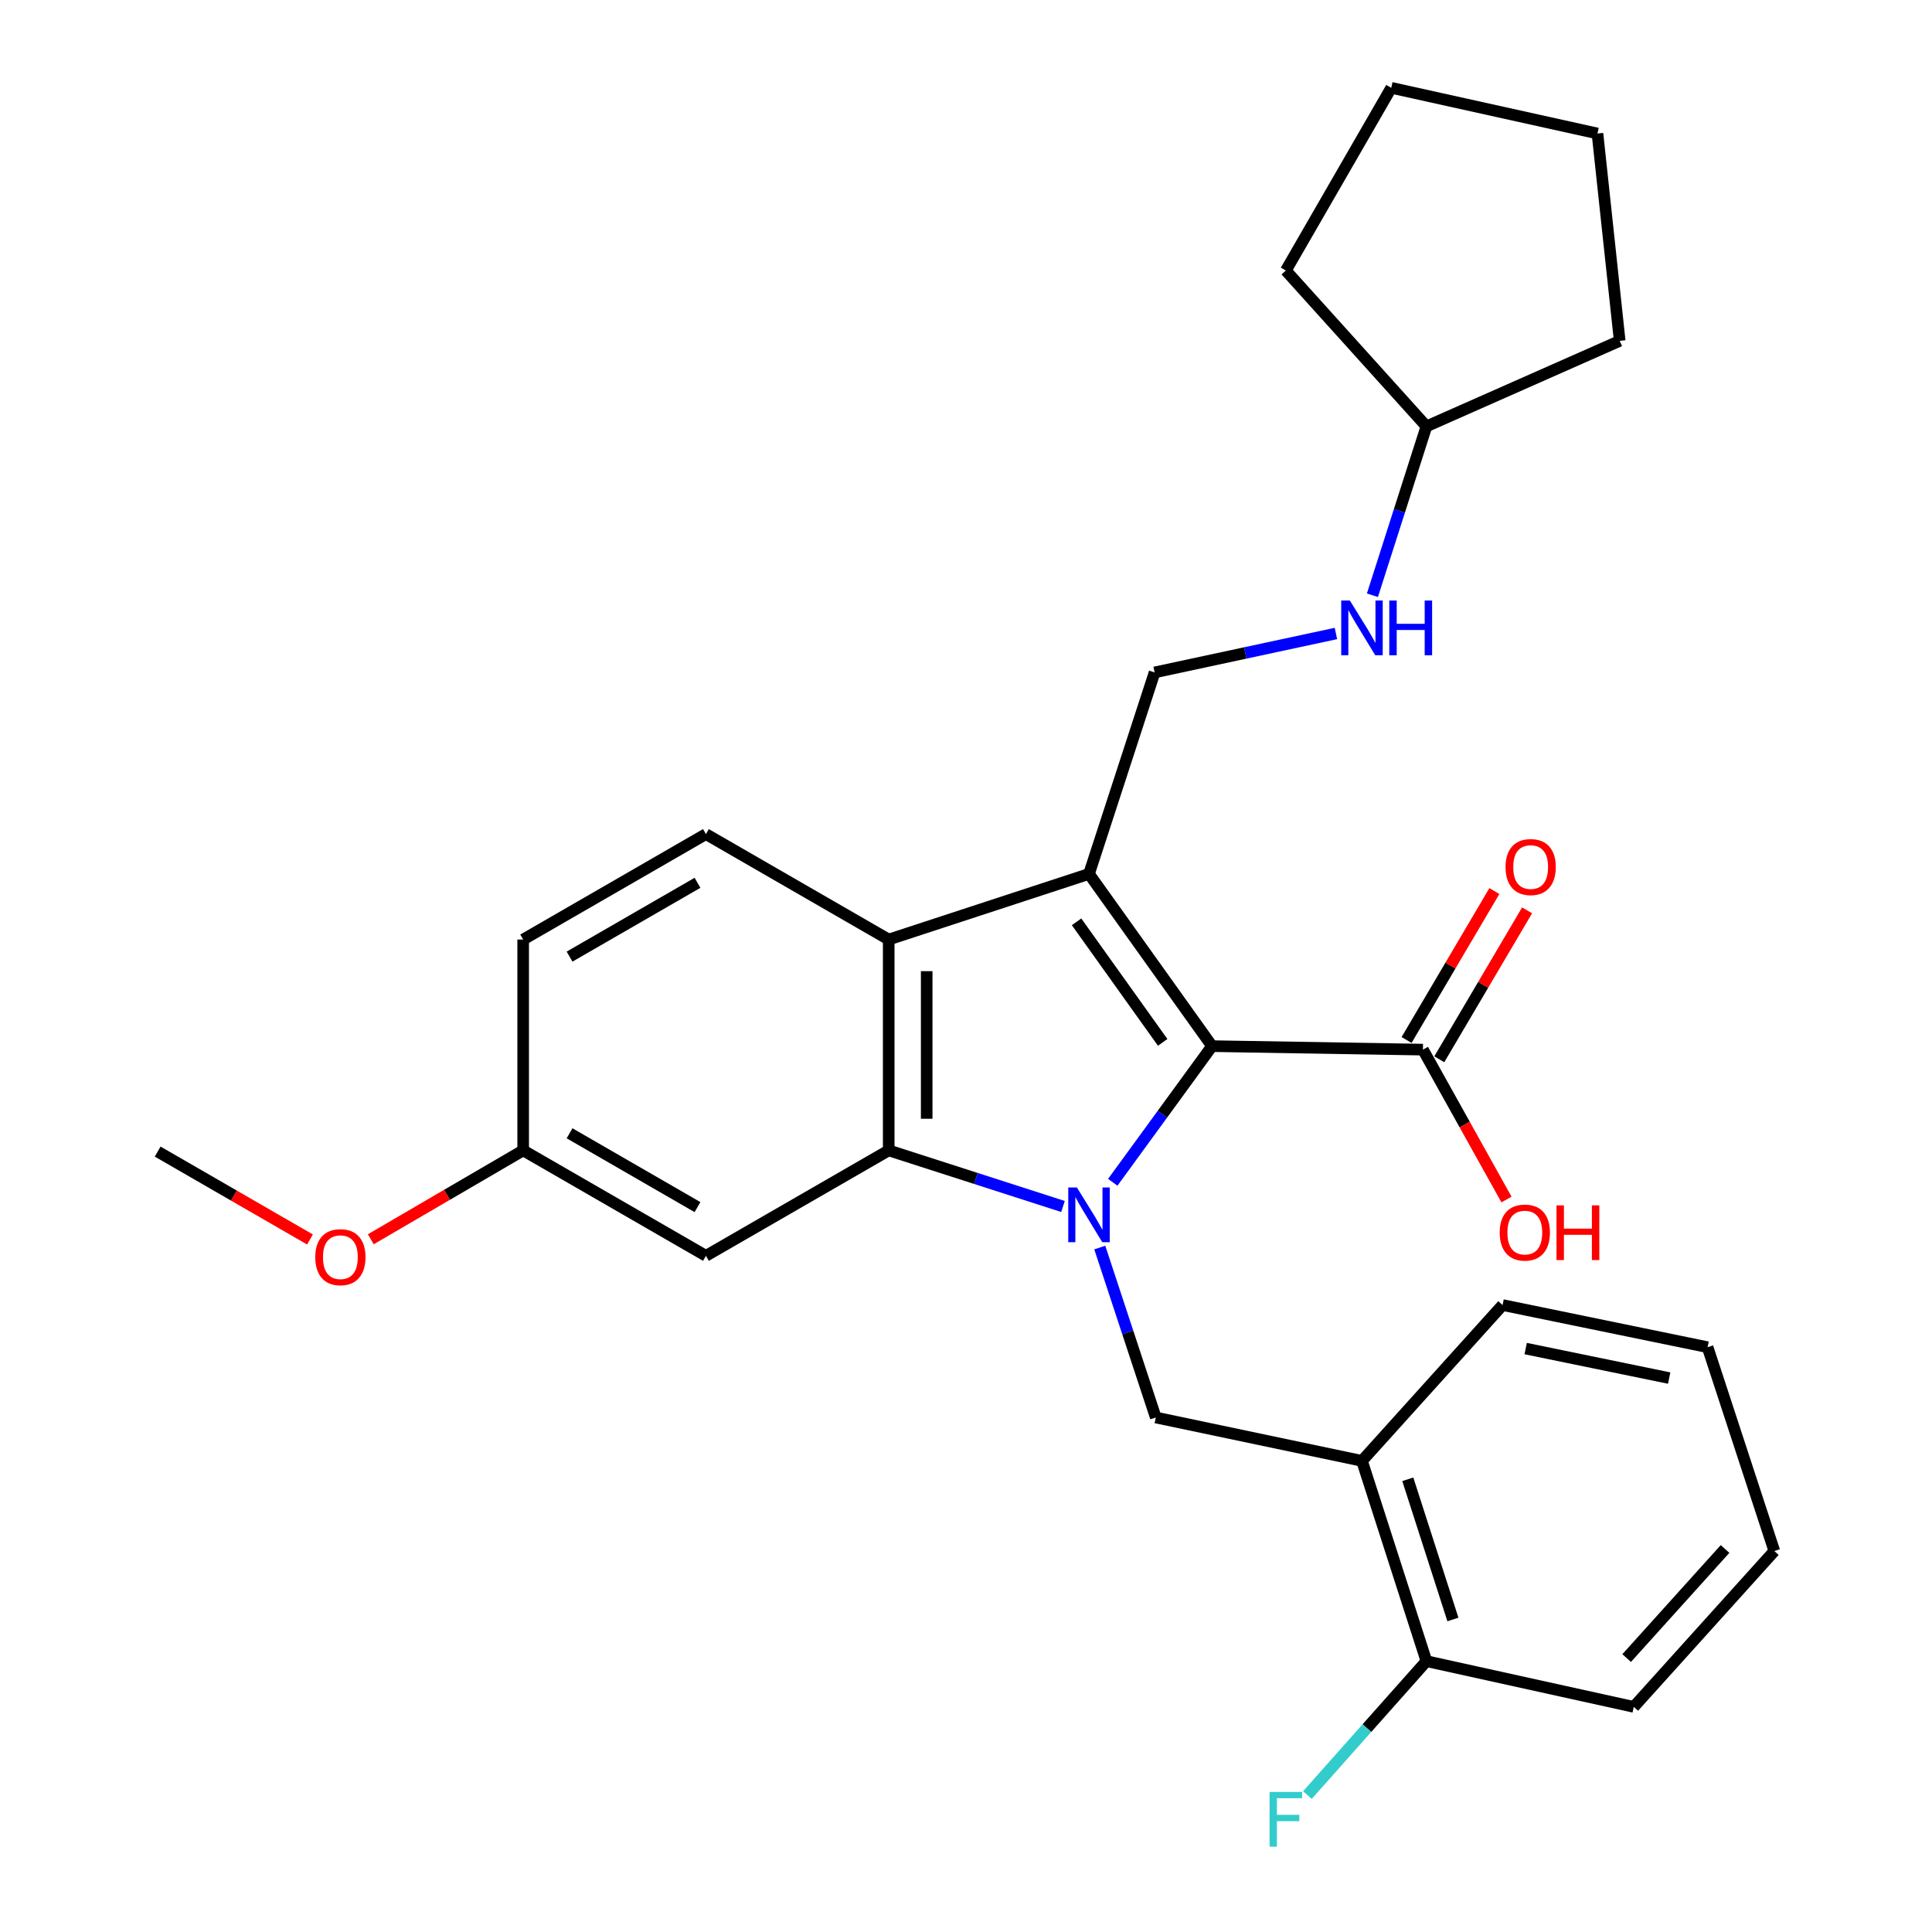 <?xml version='1.0' encoding='iso-8859-1'?>
<svg version='1.1' baseProfile='full'
              xmlns='http://www.w3.org/2000/svg'
                      xmlns:rdkit='http://www.rdkit.org/xml'
                      xmlns:xlink='http://www.w3.org/1999/xlink'
                  xml:space='preserve'
width='1000px' height='1000px' viewBox='0 0 1000 1000'>
<!-- END OF HEADER -->
<rect style='opacity:1.0;fill:#FFFFFF;stroke:none' width='1000' height='1000' x='0' y='0'> </rect>
<path class='bond-1' d='M 575.964,611.948 L 601.657,576.712' style='fill:none;fill-rule:evenodd;stroke:#0000FF;stroke-width:6px;stroke-linecap:butt;stroke-linejoin:miter;stroke-opacity:1' />
<path class='bond-1' d='M 601.657,576.712 L 627.35,541.475' style='fill:none;fill-rule:evenodd;stroke:#000000;stroke-width:6px;stroke-linecap:butt;stroke-linejoin:miter;stroke-opacity:1' />
<path class='bond-2' d='M 550.207,624.477 L 505.101,609.956' style='fill:none;fill-rule:evenodd;stroke:#0000FF;stroke-width:6px;stroke-linecap:butt;stroke-linejoin:miter;stroke-opacity:1' />
<path class='bond-2' d='M 505.101,609.956 L 459.996,595.436' style='fill:none;fill-rule:evenodd;stroke:#000000;stroke-width:6px;stroke-linecap:butt;stroke-linejoin:miter;stroke-opacity:1' />
<path class='bond-4' d='M 569.246,645.731 L 583.74,689.714' style='fill:none;fill-rule:evenodd;stroke:#0000FF;stroke-width:6px;stroke-linecap:butt;stroke-linejoin:miter;stroke-opacity:1' />
<path class='bond-4' d='M 583.74,689.714 L 598.234,733.696' style='fill:none;fill-rule:evenodd;stroke:#000000;stroke-width:6px;stroke-linecap:butt;stroke-linejoin:miter;stroke-opacity:1' />
<path class='bond-0' d='M 563.669,452.338 L 627.35,541.475' style='fill:none;fill-rule:evenodd;stroke:#000000;stroke-width:6px;stroke-linecap:butt;stroke-linejoin:miter;stroke-opacity:1' />
<path class='bond-0' d='M 557.226,477.136 L 601.802,539.532' style='fill:none;fill-rule:evenodd;stroke:#000000;stroke-width:6px;stroke-linecap:butt;stroke-linejoin:miter;stroke-opacity:1' />
<path class='bond-6' d='M 563.669,452.338 L 597.623,348.043' style='fill:none;fill-rule:evenodd;stroke:#000000;stroke-width:6px;stroke-linecap:butt;stroke-linejoin:miter;stroke-opacity:1' />
<path class='bond-28' d='M 563.669,452.338 L 459.996,486.302' style='fill:none;fill-rule:evenodd;stroke:#000000;stroke-width:6px;stroke-linecap:butt;stroke-linejoin:miter;stroke-opacity:1' />
<path class='bond-5' d='M 627.35,541.475 L 736.505,543.288' style='fill:none;fill-rule:evenodd;stroke:#000000;stroke-width:6px;stroke-linecap:butt;stroke-linejoin:miter;stroke-opacity:1' />
<path class='bond-3' d='M 459.996,595.436 L 459.996,486.302' style='fill:none;fill-rule:evenodd;stroke:#000000;stroke-width:6px;stroke-linecap:butt;stroke-linejoin:miter;stroke-opacity:1' />
<path class='bond-3' d='M 479.654,579.066 L 479.654,502.672' style='fill:none;fill-rule:evenodd;stroke:#000000;stroke-width:6px;stroke-linecap:butt;stroke-linejoin:miter;stroke-opacity:1' />
<path class='bond-8' d='M 459.996,595.436 L 365.388,650.008' style='fill:none;fill-rule:evenodd;stroke:#000000;stroke-width:6px;stroke-linecap:butt;stroke-linejoin:miter;stroke-opacity:1' />
<path class='bond-9' d='M 459.996,486.302 L 365.388,431.73' style='fill:none;fill-rule:evenodd;stroke:#000000;stroke-width:6px;stroke-linecap:butt;stroke-linejoin:miter;stroke-opacity:1' />
<path class='bond-7' d='M 598.234,733.696 L 704.954,756.149' style='fill:none;fill-rule:evenodd;stroke:#000000;stroke-width:6px;stroke-linecap:butt;stroke-linejoin:miter;stroke-opacity:1' />
<path class='bond-12' d='M 744.972,548.28 L 767.694,509.739' style='fill:none;fill-rule:evenodd;stroke:#000000;stroke-width:6px;stroke-linecap:butt;stroke-linejoin:miter;stroke-opacity:1' />
<path class='bond-12' d='M 767.694,509.739 L 790.415,471.198' style='fill:none;fill-rule:evenodd;stroke:#FF0000;stroke-width:6px;stroke-linecap:butt;stroke-linejoin:miter;stroke-opacity:1' />
<path class='bond-12' d='M 728.038,538.297 L 750.759,499.756' style='fill:none;fill-rule:evenodd;stroke:#000000;stroke-width:6px;stroke-linecap:butt;stroke-linejoin:miter;stroke-opacity:1' />
<path class='bond-12' d='M 750.759,499.756 L 773.481,461.215' style='fill:none;fill-rule:evenodd;stroke:#FF0000;stroke-width:6px;stroke-linecap:butt;stroke-linejoin:miter;stroke-opacity:1' />
<path class='bond-14' d='M 736.505,543.288 L 758.128,582.079' style='fill:none;fill-rule:evenodd;stroke:#000000;stroke-width:6px;stroke-linecap:butt;stroke-linejoin:miter;stroke-opacity:1' />
<path class='bond-14' d='M 758.128,582.079 L 779.751,620.869' style='fill:none;fill-rule:evenodd;stroke:#FF0000;stroke-width:6px;stroke-linecap:butt;stroke-linejoin:miter;stroke-opacity:1' />
<path class='bond-10' d='M 597.623,348.043 L 644.546,337.968' style='fill:none;fill-rule:evenodd;stroke:#000000;stroke-width:6px;stroke-linecap:butt;stroke-linejoin:miter;stroke-opacity:1' />
<path class='bond-10' d='M 644.546,337.968 L 691.47,327.894' style='fill:none;fill-rule:evenodd;stroke:#0000FF;stroke-width:6px;stroke-linecap:butt;stroke-linejoin:miter;stroke-opacity:1' />
<path class='bond-11' d='M 704.954,756.149 L 738.318,859.811' style='fill:none;fill-rule:evenodd;stroke:#000000;stroke-width:6px;stroke-linecap:butt;stroke-linejoin:miter;stroke-opacity:1' />
<path class='bond-11' d='M 728.671,765.676 L 752.026,838.24' style='fill:none;fill-rule:evenodd;stroke:#000000;stroke-width:6px;stroke-linecap:butt;stroke-linejoin:miter;stroke-opacity:1' />
<path class='bond-19' d='M 704.954,756.149 L 777.732,675.487' style='fill:none;fill-rule:evenodd;stroke:#000000;stroke-width:6px;stroke-linecap:butt;stroke-linejoin:miter;stroke-opacity:1' />
<path class='bond-13' d='M 365.388,650.008 L 270.79,595.436' style='fill:none;fill-rule:evenodd;stroke:#000000;stroke-width:6px;stroke-linecap:butt;stroke-linejoin:miter;stroke-opacity:1' />
<path class='bond-13' d='M 361.021,624.795 L 294.803,586.594' style='fill:none;fill-rule:evenodd;stroke:#000000;stroke-width:6px;stroke-linecap:butt;stroke-linejoin:miter;stroke-opacity:1' />
<path class='bond-29' d='M 365.388,431.73 L 270.79,486.302' style='fill:none;fill-rule:evenodd;stroke:#000000;stroke-width:6px;stroke-linecap:butt;stroke-linejoin:miter;stroke-opacity:1' />
<path class='bond-29' d='M 361.021,456.944 L 294.803,495.144' style='fill:none;fill-rule:evenodd;stroke:#000000;stroke-width:6px;stroke-linecap:butt;stroke-linejoin:miter;stroke-opacity:1' />
<path class='bond-17' d='M 710.359,308.102 L 724.339,264.397' style='fill:none;fill-rule:evenodd;stroke:#0000FF;stroke-width:6px;stroke-linecap:butt;stroke-linejoin:miter;stroke-opacity:1' />
<path class='bond-17' d='M 724.339,264.397 L 738.318,220.693' style='fill:none;fill-rule:evenodd;stroke:#000000;stroke-width:6px;stroke-linecap:butt;stroke-linejoin:miter;stroke-opacity:1' />
<path class='bond-16' d='M 738.318,859.811 L 707.514,894.467' style='fill:none;fill-rule:evenodd;stroke:#000000;stroke-width:6px;stroke-linecap:butt;stroke-linejoin:miter;stroke-opacity:1' />
<path class='bond-16' d='M 707.514,894.467 L 676.71,929.122' style='fill:none;fill-rule:evenodd;stroke:#33CCCC;stroke-width:6px;stroke-linecap:butt;stroke-linejoin:miter;stroke-opacity:1' />
<path class='bond-20' d='M 738.318,859.811 L 845.639,883.477' style='fill:none;fill-rule:evenodd;stroke:#000000;stroke-width:6px;stroke-linecap:butt;stroke-linejoin:miter;stroke-opacity:1' />
<path class='bond-15' d='M 270.79,595.436 L 270.79,486.302' style='fill:none;fill-rule:evenodd;stroke:#000000;stroke-width:6px;stroke-linecap:butt;stroke-linejoin:miter;stroke-opacity:1' />
<path class='bond-18' d='M 270.79,595.436 L 231.355,618.442' style='fill:none;fill-rule:evenodd;stroke:#000000;stroke-width:6px;stroke-linecap:butt;stroke-linejoin:miter;stroke-opacity:1' />
<path class='bond-18' d='M 231.355,618.442 L 191.92,641.449' style='fill:none;fill-rule:evenodd;stroke:#FF0000;stroke-width:6px;stroke-linecap:butt;stroke-linejoin:miter;stroke-opacity:1' />
<path class='bond-22' d='M 738.318,220.693 L 838.354,176.43' style='fill:none;fill-rule:evenodd;stroke:#000000;stroke-width:6px;stroke-linecap:butt;stroke-linejoin:miter;stroke-opacity:1' />
<path class='bond-23' d='M 738.318,220.693 L 665.551,140.03' style='fill:none;fill-rule:evenodd;stroke:#000000;stroke-width:6px;stroke-linecap:butt;stroke-linejoin:miter;stroke-opacity:1' />
<path class='bond-21' d='M 160.452,641.554 L 121.029,618.806' style='fill:none;fill-rule:evenodd;stroke:#FF0000;stroke-width:6px;stroke-linecap:butt;stroke-linejoin:miter;stroke-opacity:1' />
<path class='bond-21' d='M 121.029,618.806 L 81.606,596.058' style='fill:none;fill-rule:evenodd;stroke:#000000;stroke-width:6px;stroke-linecap:butt;stroke-linejoin:miter;stroke-opacity:1' />
<path class='bond-24' d='M 777.732,675.487 L 883.84,697.307' style='fill:none;fill-rule:evenodd;stroke:#000000;stroke-width:6px;stroke-linecap:butt;stroke-linejoin:miter;stroke-opacity:1' />
<path class='bond-24' d='M 789.689,698.015 L 863.964,713.289' style='fill:none;fill-rule:evenodd;stroke:#000000;stroke-width:6px;stroke-linecap:butt;stroke-linejoin:miter;stroke-opacity:1' />
<path class='bond-30' d='M 845.639,883.477 L 918.394,802.815' style='fill:none;fill-rule:evenodd;stroke:#000000;stroke-width:6px;stroke-linecap:butt;stroke-linejoin:miter;stroke-opacity:1' />
<path class='bond-30' d='M 841.955,858.212 L 892.884,801.748' style='fill:none;fill-rule:evenodd;stroke:#000000;stroke-width:6px;stroke-linecap:butt;stroke-linejoin:miter;stroke-opacity:1' />
<path class='bond-26' d='M 838.354,176.43 L 826.844,69.099' style='fill:none;fill-rule:evenodd;stroke:#000000;stroke-width:6px;stroke-linecap:butt;stroke-linejoin:miter;stroke-opacity:1' />
<path class='bond-27' d='M 665.551,140.03 L 720.113,45.455' style='fill:none;fill-rule:evenodd;stroke:#000000;stroke-width:6px;stroke-linecap:butt;stroke-linejoin:miter;stroke-opacity:1' />
<path class='bond-25' d='M 883.84,697.307 L 918.394,802.815' style='fill:none;fill-rule:evenodd;stroke:#000000;stroke-width:6px;stroke-linecap:butt;stroke-linejoin:miter;stroke-opacity:1' />
<path class='bond-31' d='M 826.844,69.099 L 720.113,45.455' style='fill:none;fill-rule:evenodd;stroke:#000000;stroke-width:6px;stroke-linecap:butt;stroke-linejoin:miter;stroke-opacity:1' />
<path  class='atom-0' d='M 557.409 614.651
L 566.689 629.651
Q 567.609 631.131, 569.089 633.811
Q 570.569 636.491, 570.649 636.651
L 570.649 614.651
L 574.409 614.651
L 574.409 642.971
L 570.529 642.971
L 560.569 626.571
Q 559.409 624.651, 558.169 622.451
Q 556.969 620.251, 556.609 619.571
L 556.609 642.971
L 552.929 642.971
L 552.929 614.651
L 557.409 614.651
' fill='#0000FF'/>
<path  class='atom-11' d='M 698.694 310.839
L 707.974 325.839
Q 708.894 327.319, 710.374 329.999
Q 711.854 332.679, 711.934 332.839
L 711.934 310.839
L 715.694 310.839
L 715.694 339.159
L 711.814 339.159
L 701.854 322.759
Q 700.694 320.839, 699.454 318.639
Q 698.254 316.439, 697.894 315.759
L 697.894 339.159
L 694.214 339.159
L 694.214 310.839
L 698.694 310.839
' fill='#0000FF'/>
<path  class='atom-11' d='M 719.094 310.839
L 722.934 310.839
L 722.934 322.879
L 737.414 322.879
L 737.414 310.839
L 741.254 310.839
L 741.254 339.159
L 737.414 339.159
L 737.414 326.079
L 722.934 326.079
L 722.934 339.159
L 719.094 339.159
L 719.094 310.839
' fill='#0000FF'/>
<path  class='atom-13' d='M 779.268 448.781
Q 779.268 441.981, 782.628 438.181
Q 785.988 434.381, 792.268 434.381
Q 798.548 434.381, 801.908 438.181
Q 805.268 441.981, 805.268 448.781
Q 805.268 455.661, 801.868 459.581
Q 798.468 463.461, 792.268 463.461
Q 786.028 463.461, 782.628 459.581
Q 779.268 455.701, 779.268 448.781
M 792.268 460.261
Q 796.588 460.261, 798.908 457.381
Q 801.268 454.461, 801.268 448.781
Q 801.268 443.221, 798.908 440.421
Q 796.588 437.581, 792.268 437.581
Q 787.948 437.581, 785.588 440.381
Q 783.268 443.181, 783.268 448.781
Q 783.268 454.501, 785.588 457.381
Q 787.948 460.261, 792.268 460.261
' fill='#FF0000'/>
<path  class='atom-15' d='M 776.243 637.977
Q 776.243 631.177, 779.603 627.377
Q 782.963 623.577, 789.243 623.577
Q 795.523 623.577, 798.883 627.377
Q 802.243 631.177, 802.243 637.977
Q 802.243 644.857, 798.843 648.777
Q 795.443 652.657, 789.243 652.657
Q 783.003 652.657, 779.603 648.777
Q 776.243 644.897, 776.243 637.977
M 789.243 649.457
Q 793.563 649.457, 795.883 646.577
Q 798.243 643.657, 798.243 637.977
Q 798.243 632.417, 795.883 629.617
Q 793.563 626.777, 789.243 626.777
Q 784.923 626.777, 782.563 629.577
Q 780.243 632.377, 780.243 637.977
Q 780.243 643.697, 782.563 646.577
Q 784.923 649.457, 789.243 649.457
' fill='#FF0000'/>
<path  class='atom-15' d='M 805.643 623.897
L 809.483 623.897
L 809.483 635.937
L 823.963 635.937
L 823.963 623.897
L 827.803 623.897
L 827.803 652.217
L 823.963 652.217
L 823.963 639.137
L 809.483 639.137
L 809.483 652.217
L 805.643 652.217
L 805.643 623.897
' fill='#FF0000'/>
<path  class='atom-17' d='M 657.131 927.515
L 673.971 927.515
L 673.971 930.755
L 660.931 930.755
L 660.931 939.355
L 672.531 939.355
L 672.531 942.635
L 660.931 942.635
L 660.931 955.835
L 657.131 955.835
L 657.131 927.515
' fill='#33CCCC'/>
<path  class='atom-19' d='M 163.182 650.711
Q 163.182 643.911, 166.542 640.111
Q 169.902 636.311, 176.182 636.311
Q 182.462 636.311, 185.822 640.111
Q 189.182 643.911, 189.182 650.711
Q 189.182 657.591, 185.782 661.511
Q 182.382 665.391, 176.182 665.391
Q 169.942 665.391, 166.542 661.511
Q 163.182 657.631, 163.182 650.711
M 176.182 662.191
Q 180.502 662.191, 182.822 659.311
Q 185.182 656.391, 185.182 650.711
Q 185.182 645.151, 182.822 642.351
Q 180.502 639.511, 176.182 639.511
Q 171.862 639.511, 169.502 642.311
Q 167.182 645.111, 167.182 650.711
Q 167.182 656.431, 169.502 659.311
Q 171.862 662.191, 176.182 662.191
' fill='#FF0000'/>
</svg>
